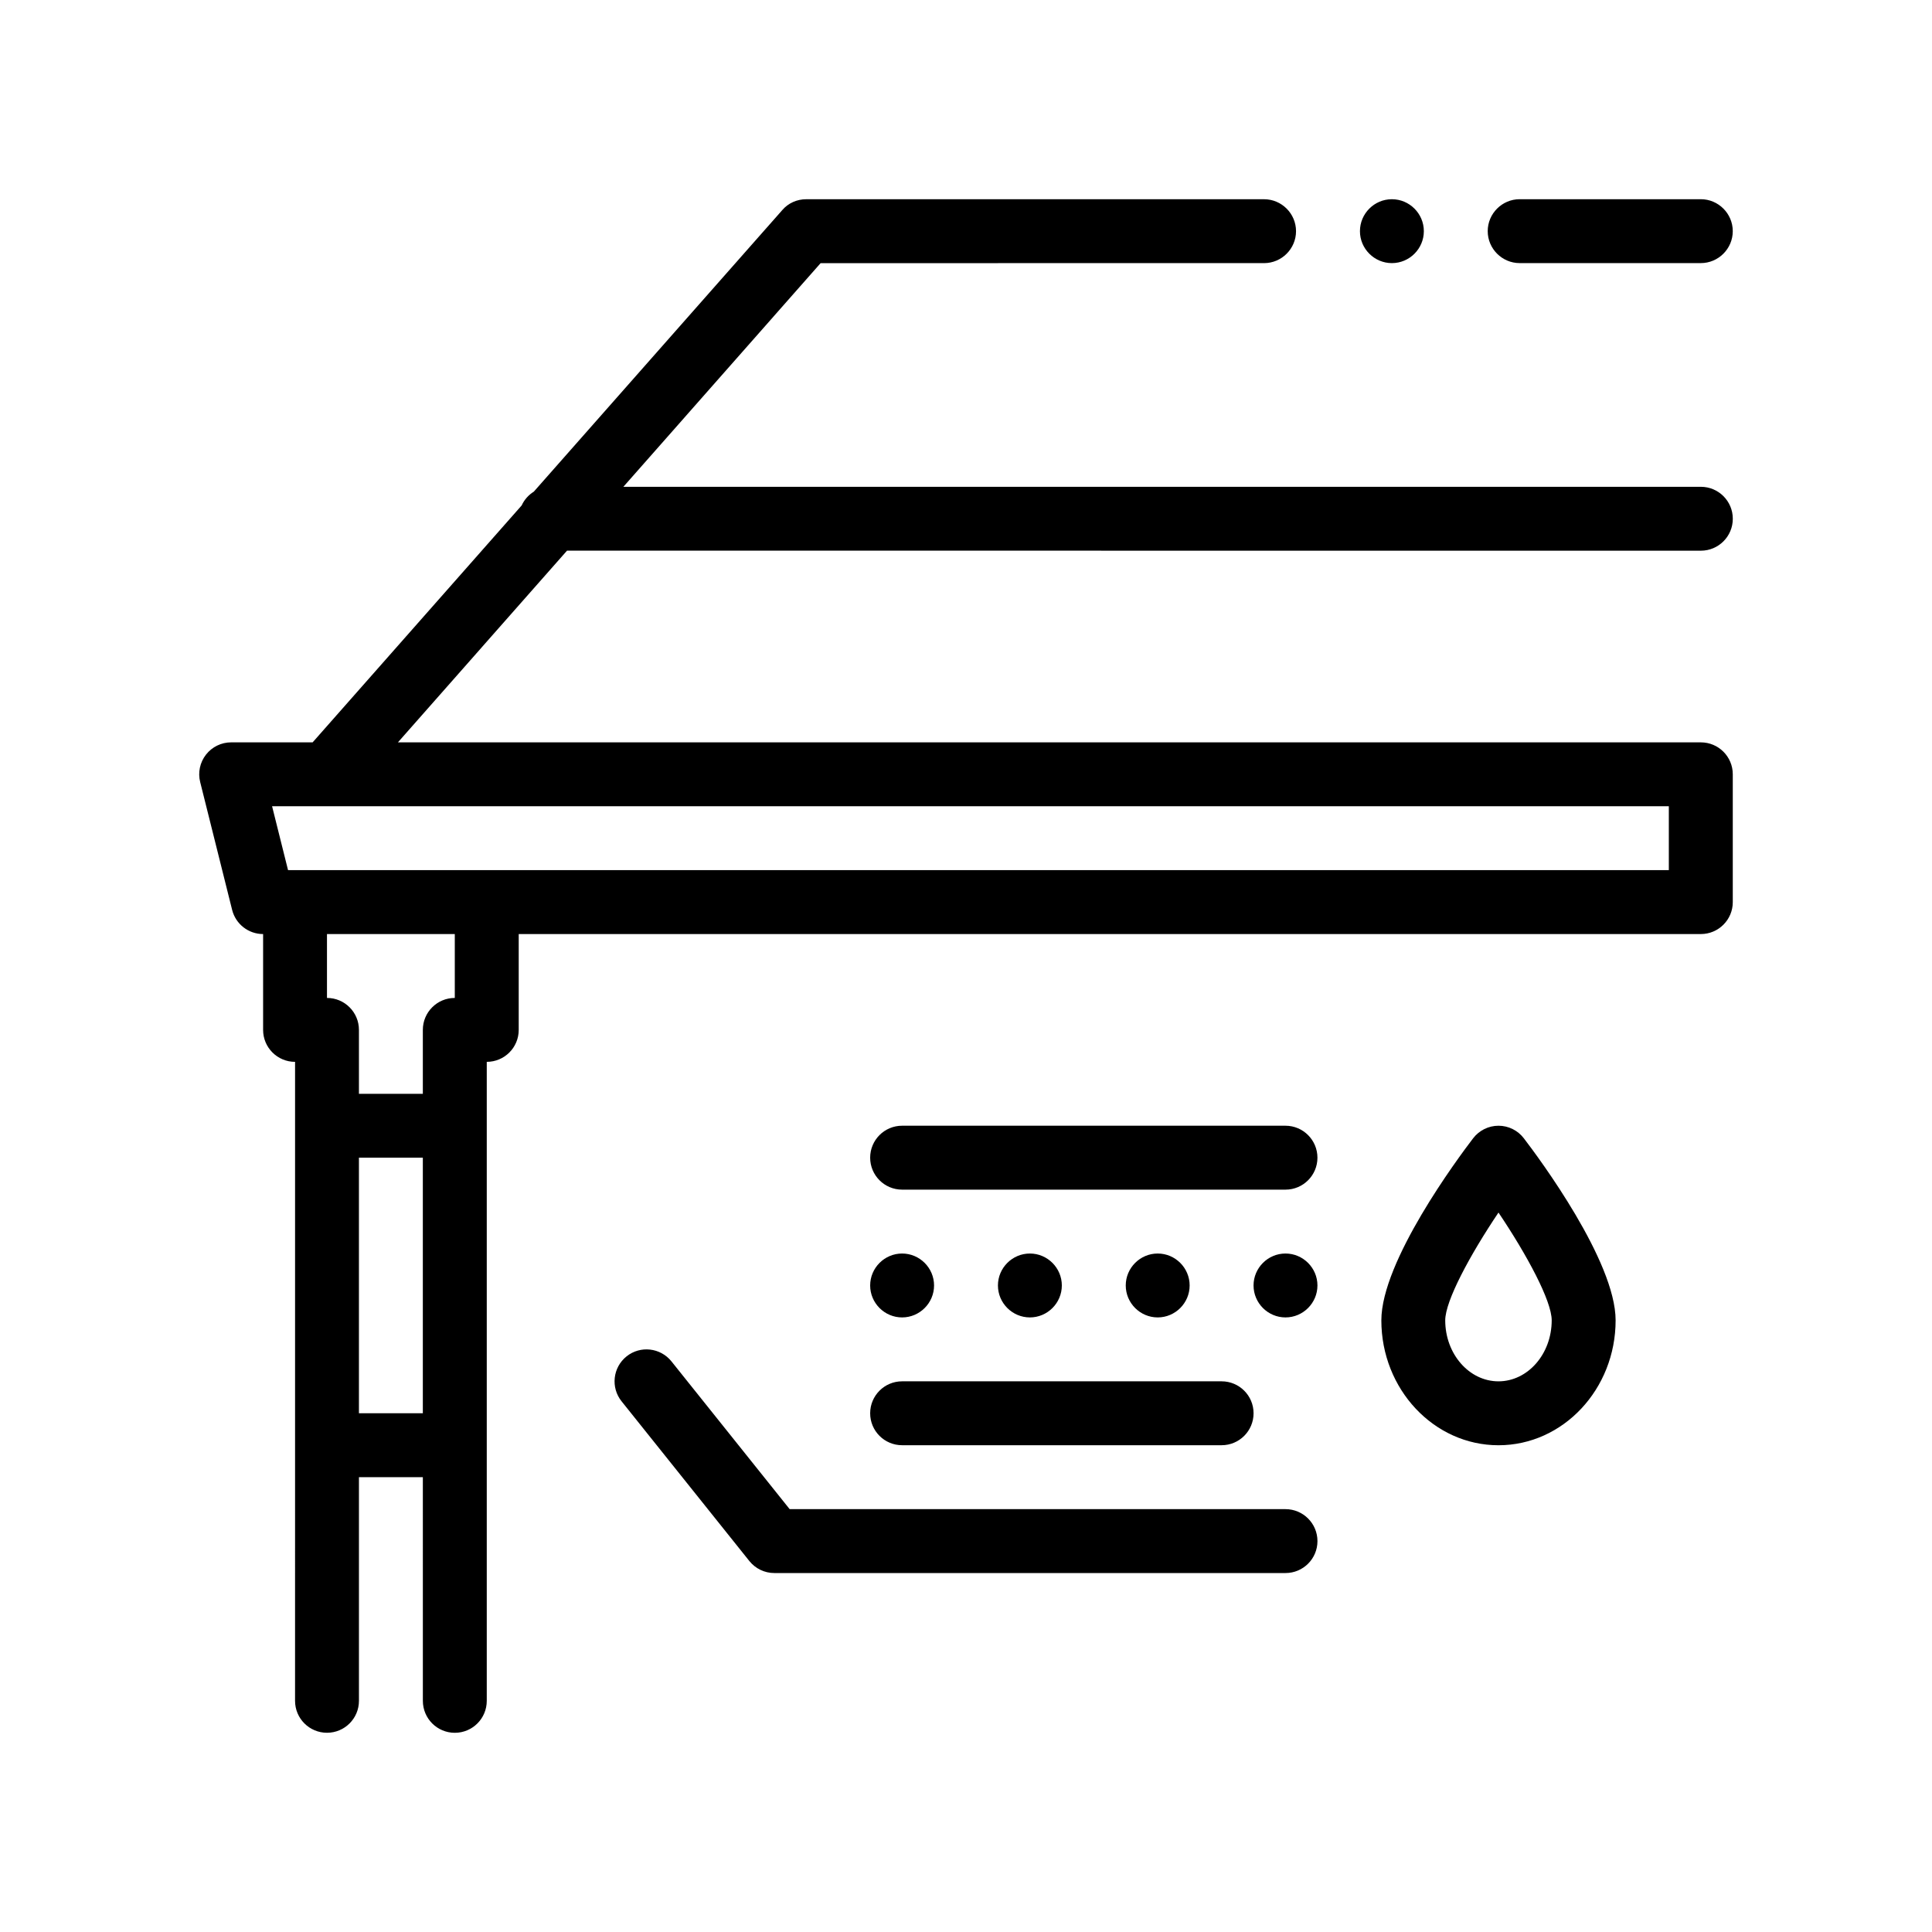 <?xml version="1.0" encoding="UTF-8"?>
<!-- Uploaded to: SVG Find, www.svgrepo.com, Generator: SVG Find Mixer Tools -->
<svg fill="#000000" width="800px" height="800px" version="1.1" viewBox="144 144 512 512" xmlns="http://www.w3.org/2000/svg">
 <path d="m538.26 205.26c0-4.66 3.812-8.469 8.469-8.469h48.004c4.656 0 8.469 3.809 8.469 8.469 0 4.656-3.812 8.465-8.469 8.465h-48.004c-4.652 0.004-8.469-3.809-8.469-8.465zm-25.395 8.469c4.656 0 8.469-3.809 8.469-8.465 0-4.66-3.812-8.469-8.469-8.469s-8.465 3.809-8.465 8.469c-0.004 4.652 3.809 8.465 8.465 8.465zm-218.6 76.199-44.809 50.805h345.28c4.68 0 8.469 3.789 8.469 8.465v33.871c0 4.676-3.789 8.465-8.469 8.465h-313.27v25.402c0 4.676-3.789 8.465-8.469 8.465v169.34c0 4.676-3.785 8.469-8.465 8.469s-8.469-3.789-8.469-8.469l-0.004-59.27h-16.934v59.262c0 4.676-3.789 8.469-8.469 8.469-4.676 0-8.465-3.789-8.465-8.469l0.004-67.73v-101.6c-4.68 0-8.469-3.789-8.469-8.465v-25.402c-3.883 0-7.269-2.644-8.211-6.414l-8.465-33.867c-0.641-2.527-0.066-5.211 1.535-7.266 1.602-2.055 4.066-3.258 6.672-3.258h21.59l55.395-62.781c0.695-1.516 1.824-2.785 3.231-3.664l65.836-74.613c1.602-1.863 3.894-2.875 6.352-2.875h121.33c4.656 0 8.469 3.809 8.469 8.469 0 4.656-3.812 8.465-8.469 8.465l-117.52 0.004-52.27 59.27h285.54c4.68 0 8.469 3.793 8.469 8.469s-3.789 8.465-8.469 8.465zm292 67.734h-370.16l4.231 16.934h365.92v-16.934zm-330.21 93.133h-16.934v67.73h16.934zm8.469-59.266h-33.871v16.934c4.68 0 8.469 3.789 8.469 8.469v16.934h16.934v-16.934c0-4.676 3.789-8.469 8.469-8.469zm283.31 54.129c4.062 5.305 24.32 32.57 24.32 48.246 0 18.254-13.926 33.102-31.039 33.102-17.121 0-31.043-14.848-31.043-33.102 0-15.672 20.262-42.941 24.324-48.25 1.602-2.09 4.086-3.324 6.723-3.324 2.629 0 5.117 1.23 6.715 3.328zm7.383 48.242c0-5.129-6.504-17.266-14.105-28.562-7.598 11.301-14.113 23.434-14.113 28.562 0 8.914 6.332 16.168 14.113 16.168 7.781-0.004 14.105-7.254 14.105-16.168zm-172.15 33.098h84.672c4.68 0 8.469-3.789 8.469-8.469 0-4.676-3.789-8.465-8.469-8.465h-84.672c-4.676 0-8.465 3.789-8.465 8.465-0.004 4.68 3.785 8.469 8.465 8.469zm0-33.867c4.656 0 8.469-3.812 8.469-8.469s-3.812-8.465-8.469-8.465-8.465 3.809-8.465 8.465c-0.004 4.656 3.809 8.469 8.465 8.469zm101.6-16.934c-4.656 0-8.465 3.809-8.465 8.465s3.809 8.469 8.465 8.469 8.469-3.812 8.469-8.469-3.812-8.465-8.469-8.465zm-59.27 8.465c0-4.656-3.809-8.465-8.465-8.465s-8.469 3.809-8.469 8.465 3.812 8.469 8.469 8.469 8.465-3.812 8.465-8.469zm33.871 0c0-4.656-3.809-8.465-8.465-8.465s-8.469 3.809-8.469 8.465 3.812 8.469 8.469 8.469 8.465-3.812 8.465-8.469zm25.398-42.332h-101.6c-4.676 0-8.465 3.793-8.465 8.469s3.789 8.469 8.465 8.469h101.6c4.68 0 8.469-3.793 8.469-8.469-0.004-4.672-3.793-8.469-8.473-8.469zm0 101.61h-131.4l-31.32-39.156c-2.934-3.652-8.254-4.246-11.906-1.324-3.648 2.922-4.242 8.246-1.32 11.898l33.867 42.336c1.613 2.012 4.039 3.18 6.613 3.18h135.47c4.68 0 8.469-3.789 8.469-8.465-0.004-4.68-3.793-8.469-8.473-8.469z"/>
</svg>
